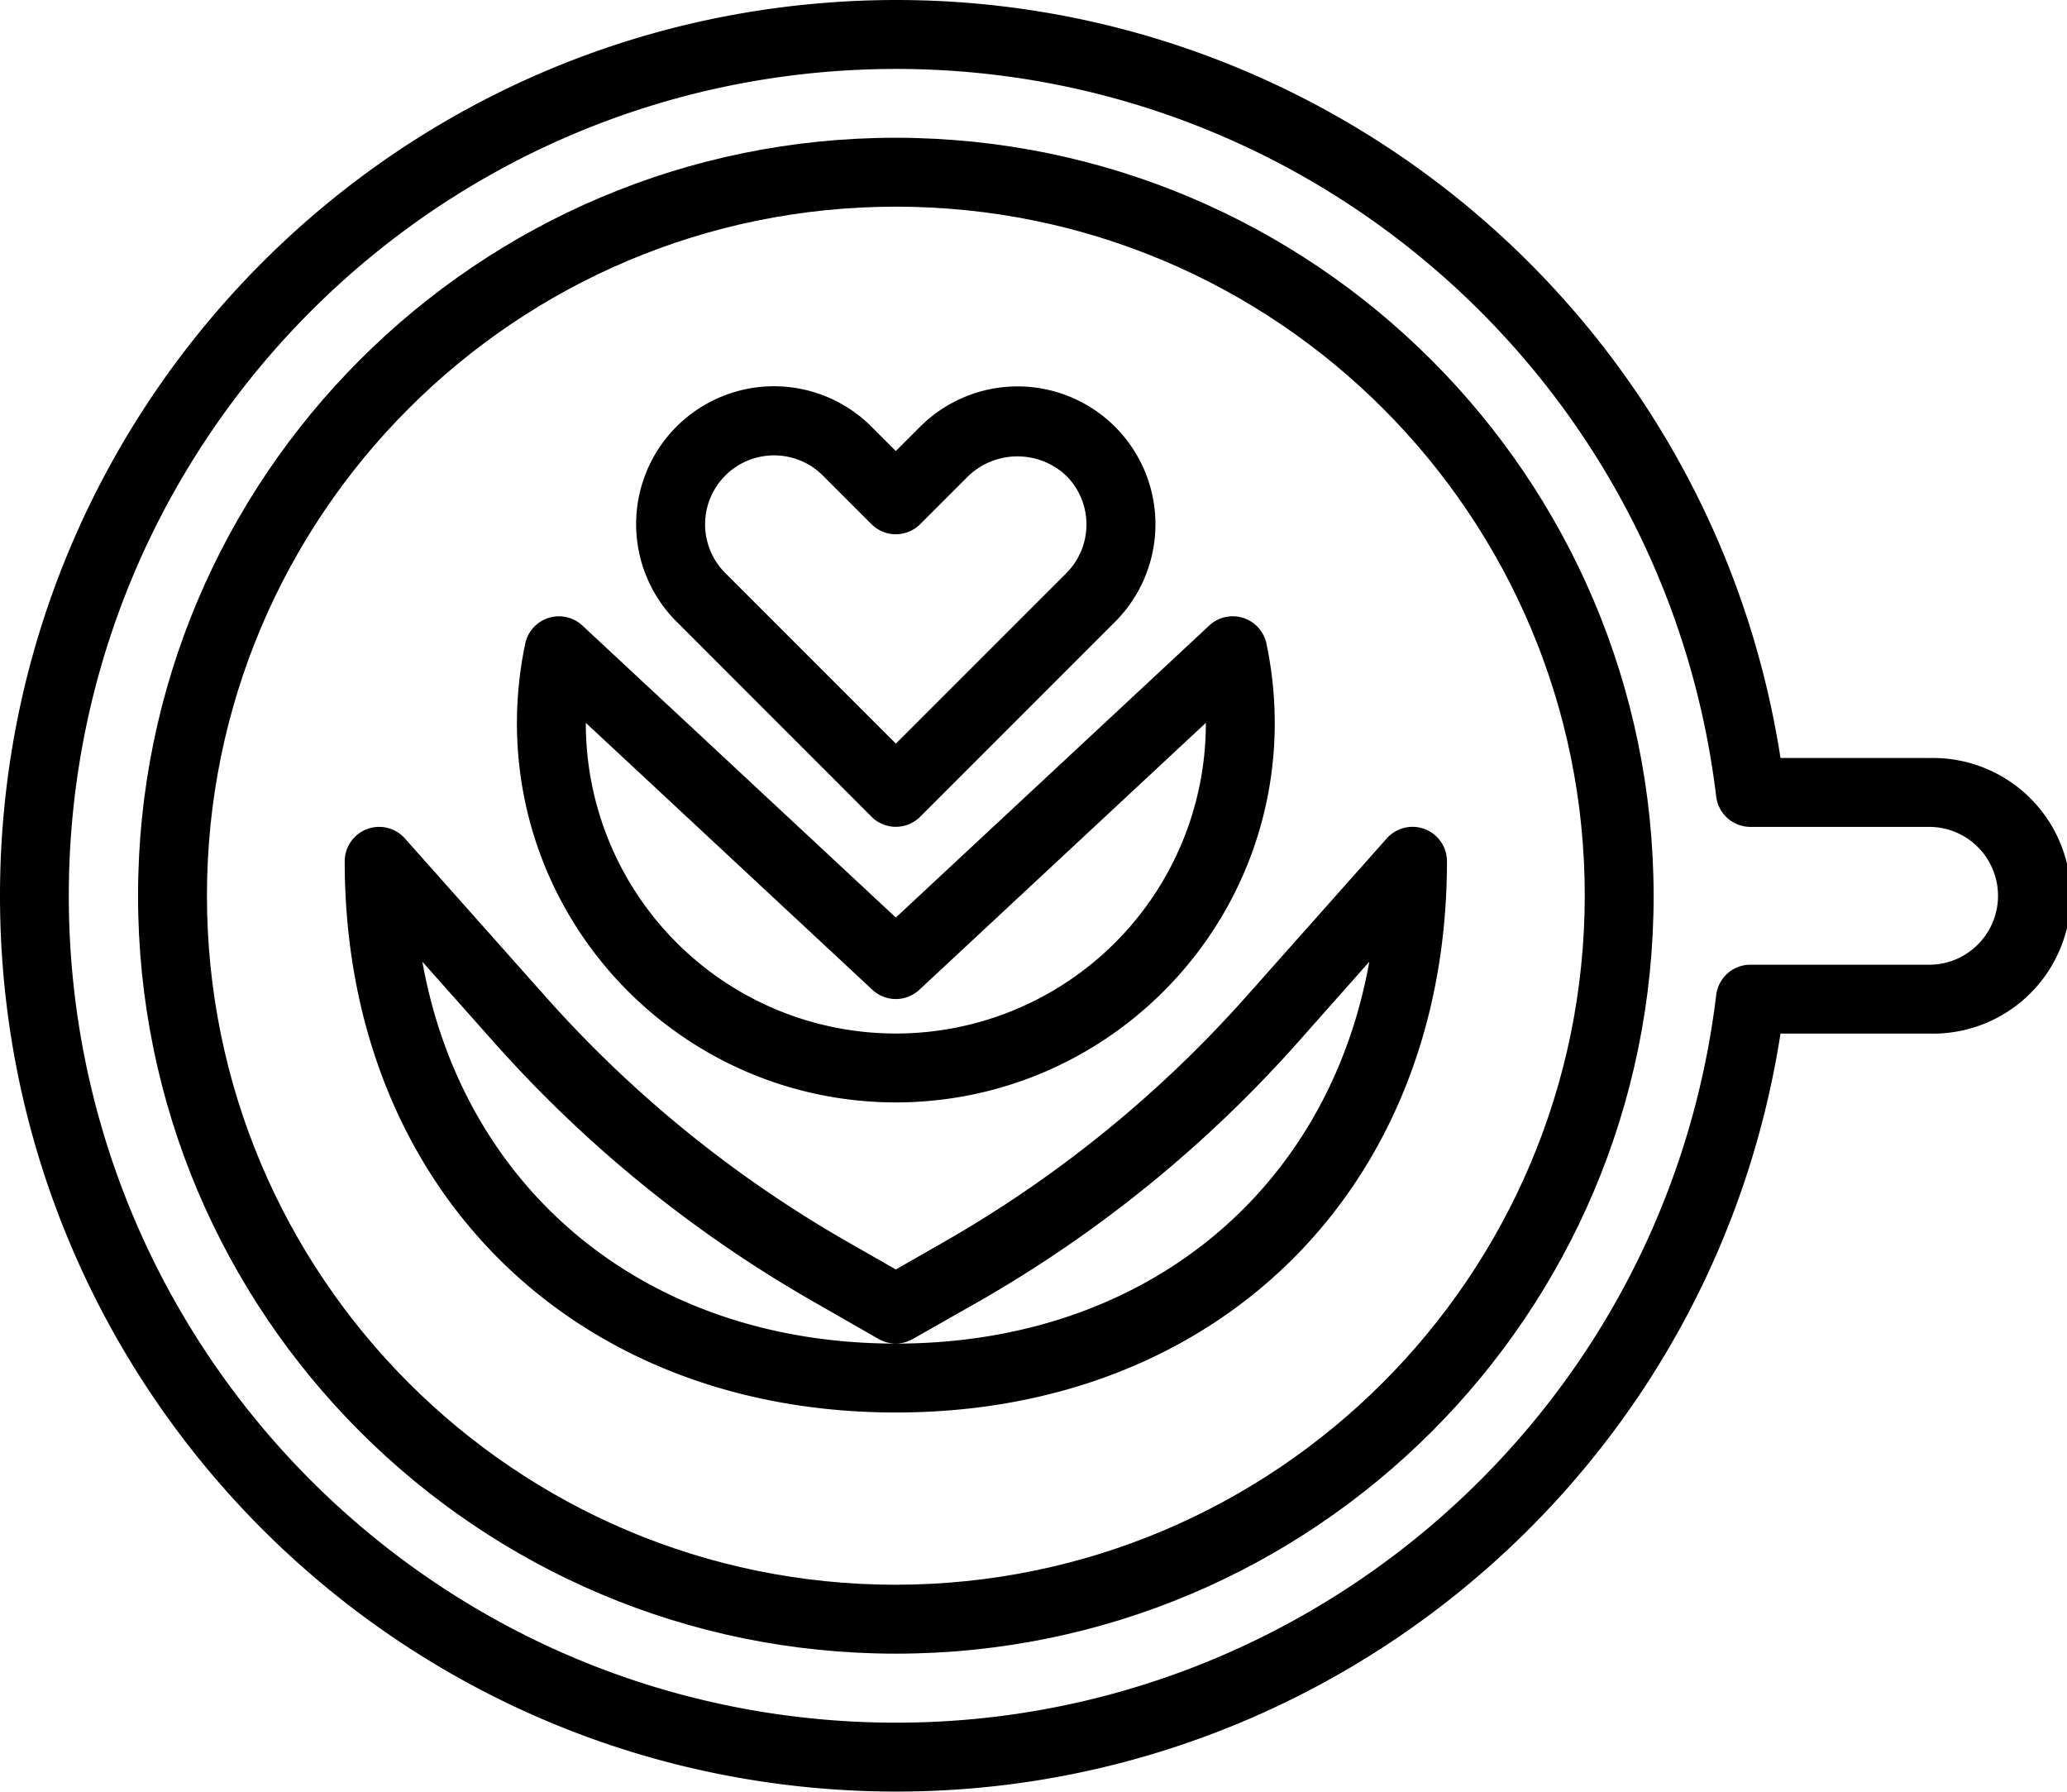 <svg width="60" height="52" fill="none" xmlns="http://www.w3.org/2000/svg"><path d="M26.004 3.998c-12.148 0-21.997 9.849-21.997 21.997 0 12.149 9.849 21.998 21.997 21.998 12.149 0 21.997-9.849 21.997-21.998-.013-12.142-9.854-21.983-21.997-21.997zm0 41.995c-11.044 0-19.997-8.953-19.997-19.998 0-11.044 8.953-19.997 19.997-19.997 11.045 0 19.998 8.953 19.998 19.997-.013 11.04-8.959 19.985-19.998 19.998z" fill="#000"/><path d="M56 21.999h-4.316C49.595 8.58 37.53-.97 23.99.079 10.451 1.126 0 12.419 0 25.999c0 13.579 10.452 24.87 23.991 25.918 13.539 1.048 25.604-8.502 27.693-21.92H56A4 4 0 1056 22zm1.413 5.412a1.986 1.986 0 01-1.413.587h-5.189a1 1 0 00-.994.882c-1.524 12.6-12.597 21.835-25.266 21.072C11.88 49.188 1.997 38.69 1.997 25.998c0-12.693 9.884-23.19 22.554-23.953 12.669-.764 23.742 8.47 25.266 21.071a1 1 0 00.994.882h5.19a2 2 0 011.412 3.413z" fill="#000"/><path d="M25.297 23.703a1 1 0 001.414 0l5.66-5.66a4.002 4.002 0 00-5.667-5.653l-.7.7-.709-.709a4 4 0 10-5.657 5.66l5.66 5.662zm-4.245-9.9a2.006 2.006 0 012.836 0l1.41 1.41a1 1 0 001.413 0l1.4-1.4a2.067 2.067 0 012.842-.004 2 2 0 010 2.825l-4.949 4.948-4.952-4.952a2 2 0 010-2.826z" fill="#000"/><path d="M26.004 31.995c6.072-.008 10.992-4.928 10.999-10.999a11.3 11.3 0 00-.24-2.312 1 1 0 00-1.661-.53l-9.098 8.475-9.099-8.475a1 1 0 00-1.66.53 11.35 11.35 0 00-.24 2.312c.008 6.071 4.928 10.992 11 10.999zm-8.999-11.016l8.318 7.747a1 1 0 001.363 0l8.317-7.747v.017a8.999 8.999 0 01-17.998 0v-.017z" fill="#000"/><path d="M27.383 36.055l-1.379.788-1.379-.788a34.973 34.973 0 01-8.793-7.135l-4.08-4.588a1 1 0 00-1.746.664c0 9.42 6.578 15.998 15.998 15.998 9.42 0 15.998-6.579 15.998-15.998a1 1 0 00-1.747-.664l-4.078 4.588a34.966 34.966 0 01-8.794 7.135zm12.365-8.144c-1.195 6.652-6.514 11.083-13.744 11.083-7.23 0-12.548-4.43-13.744-11.083l2.078 2.337a36.893 36.893 0 009.299 7.543l1.867 1.07a.999.999 0 00.992 0l1.879-1.067a36.888 36.888 0 009.298-7.543l2.075-2.34z" fill="#000"/></svg>